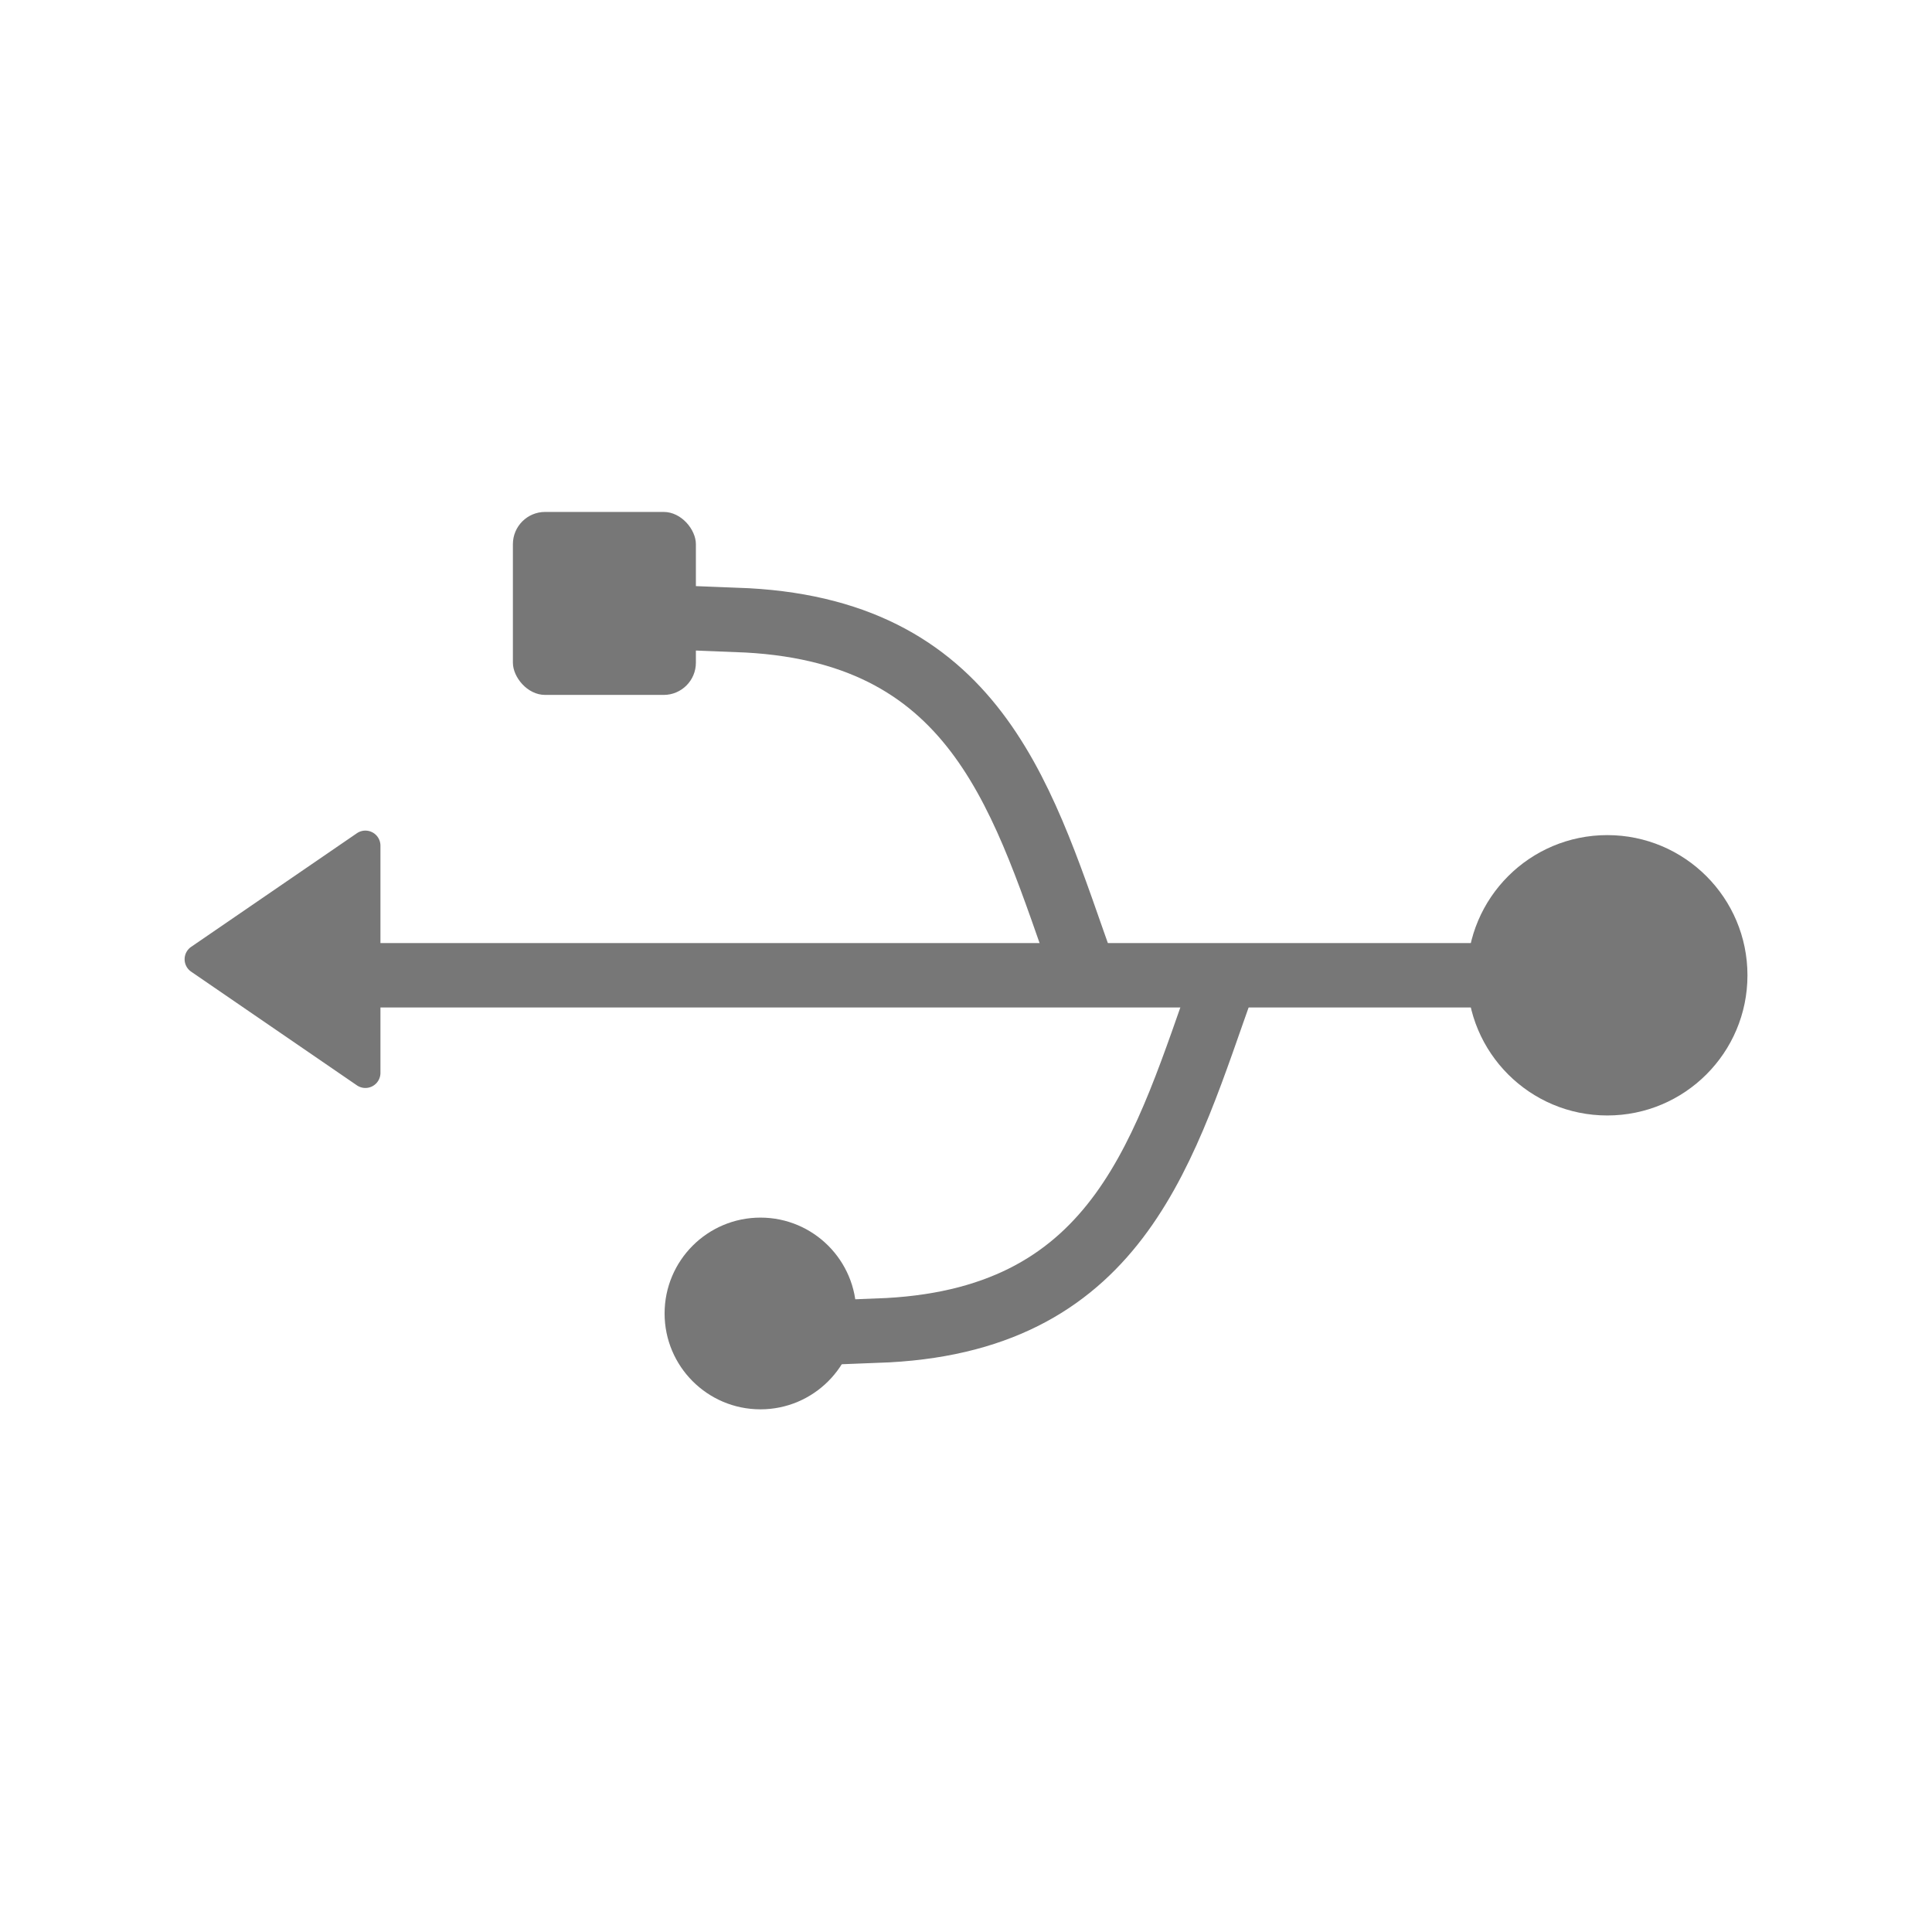 <svg xmlns="http://www.w3.org/2000/svg" width="120" height="120" viewBox="0 0 120 120">
  <g id="组_42724" data-name="组 42724" transform="translate(-140.226)">
    <g id="组_42723" data-name="组 42723" transform="translate(151.688 31.797)">
      <circle id="椭圆_348" data-name="椭圆 348" cx="8.707" cy="8.707" r="8.707" transform="translate(79.662 20.073)" fill="#777"/>
      <circle id="椭圆_349" data-name="椭圆 349" cx="5.954" cy="5.954" r="5.954" transform="translate(29.817 43.831)" fill="#777"/>
      <rect id="矩形_10580" data-name="矩形 10580" width="11.366" height="11.366" rx="2.002" transform="translate(20.395 0)" fill="#777"/>
      <path id="路径_1504" data-name="路径 1504" d="M162.387,67.408,152.1,60.353a.935.935,0,0,1,0-1.543l10.292-7.055a.935.935,0,0,1,1.464.771V66.637A.935.935,0,0,1,162.387,67.408Z" transform="translate(-151.688 -31.797)" fill="#777"/>
      <line id="直线_98" data-name="直线 98" x2="67.798" transform="translate(12.162 28.78)" stroke="#777" stroke-linecap="round" stroke-linejoin="round" stroke-width="4"/>
      <path id="路径_1506" data-name="路径 1506" d="M180.706,37.441l5.924.234c14.542.793,17.2,11.437,20.895,21.768" transform="translate(-151.688 -30.94)" fill="none" stroke="#777" stroke-linecap="round" stroke-linejoin="round" stroke-width="4"/>
      <path id="路径_1511" data-name="路径 1511" d="M180.706,59.442l5.924-.234c14.542-.793,17.2-11.436,20.895-21.767" transform="translate(-142.946 -8.384)" fill="none" stroke="#777" stroke-linecap="round" stroke-linejoin="round" stroke-width="4"/>
    </g>
    <rect id="矩形_10581" data-name="矩形 10581" width="120" height="120" transform="translate(140.226)" fill="none"/>
  </g>
</svg>
